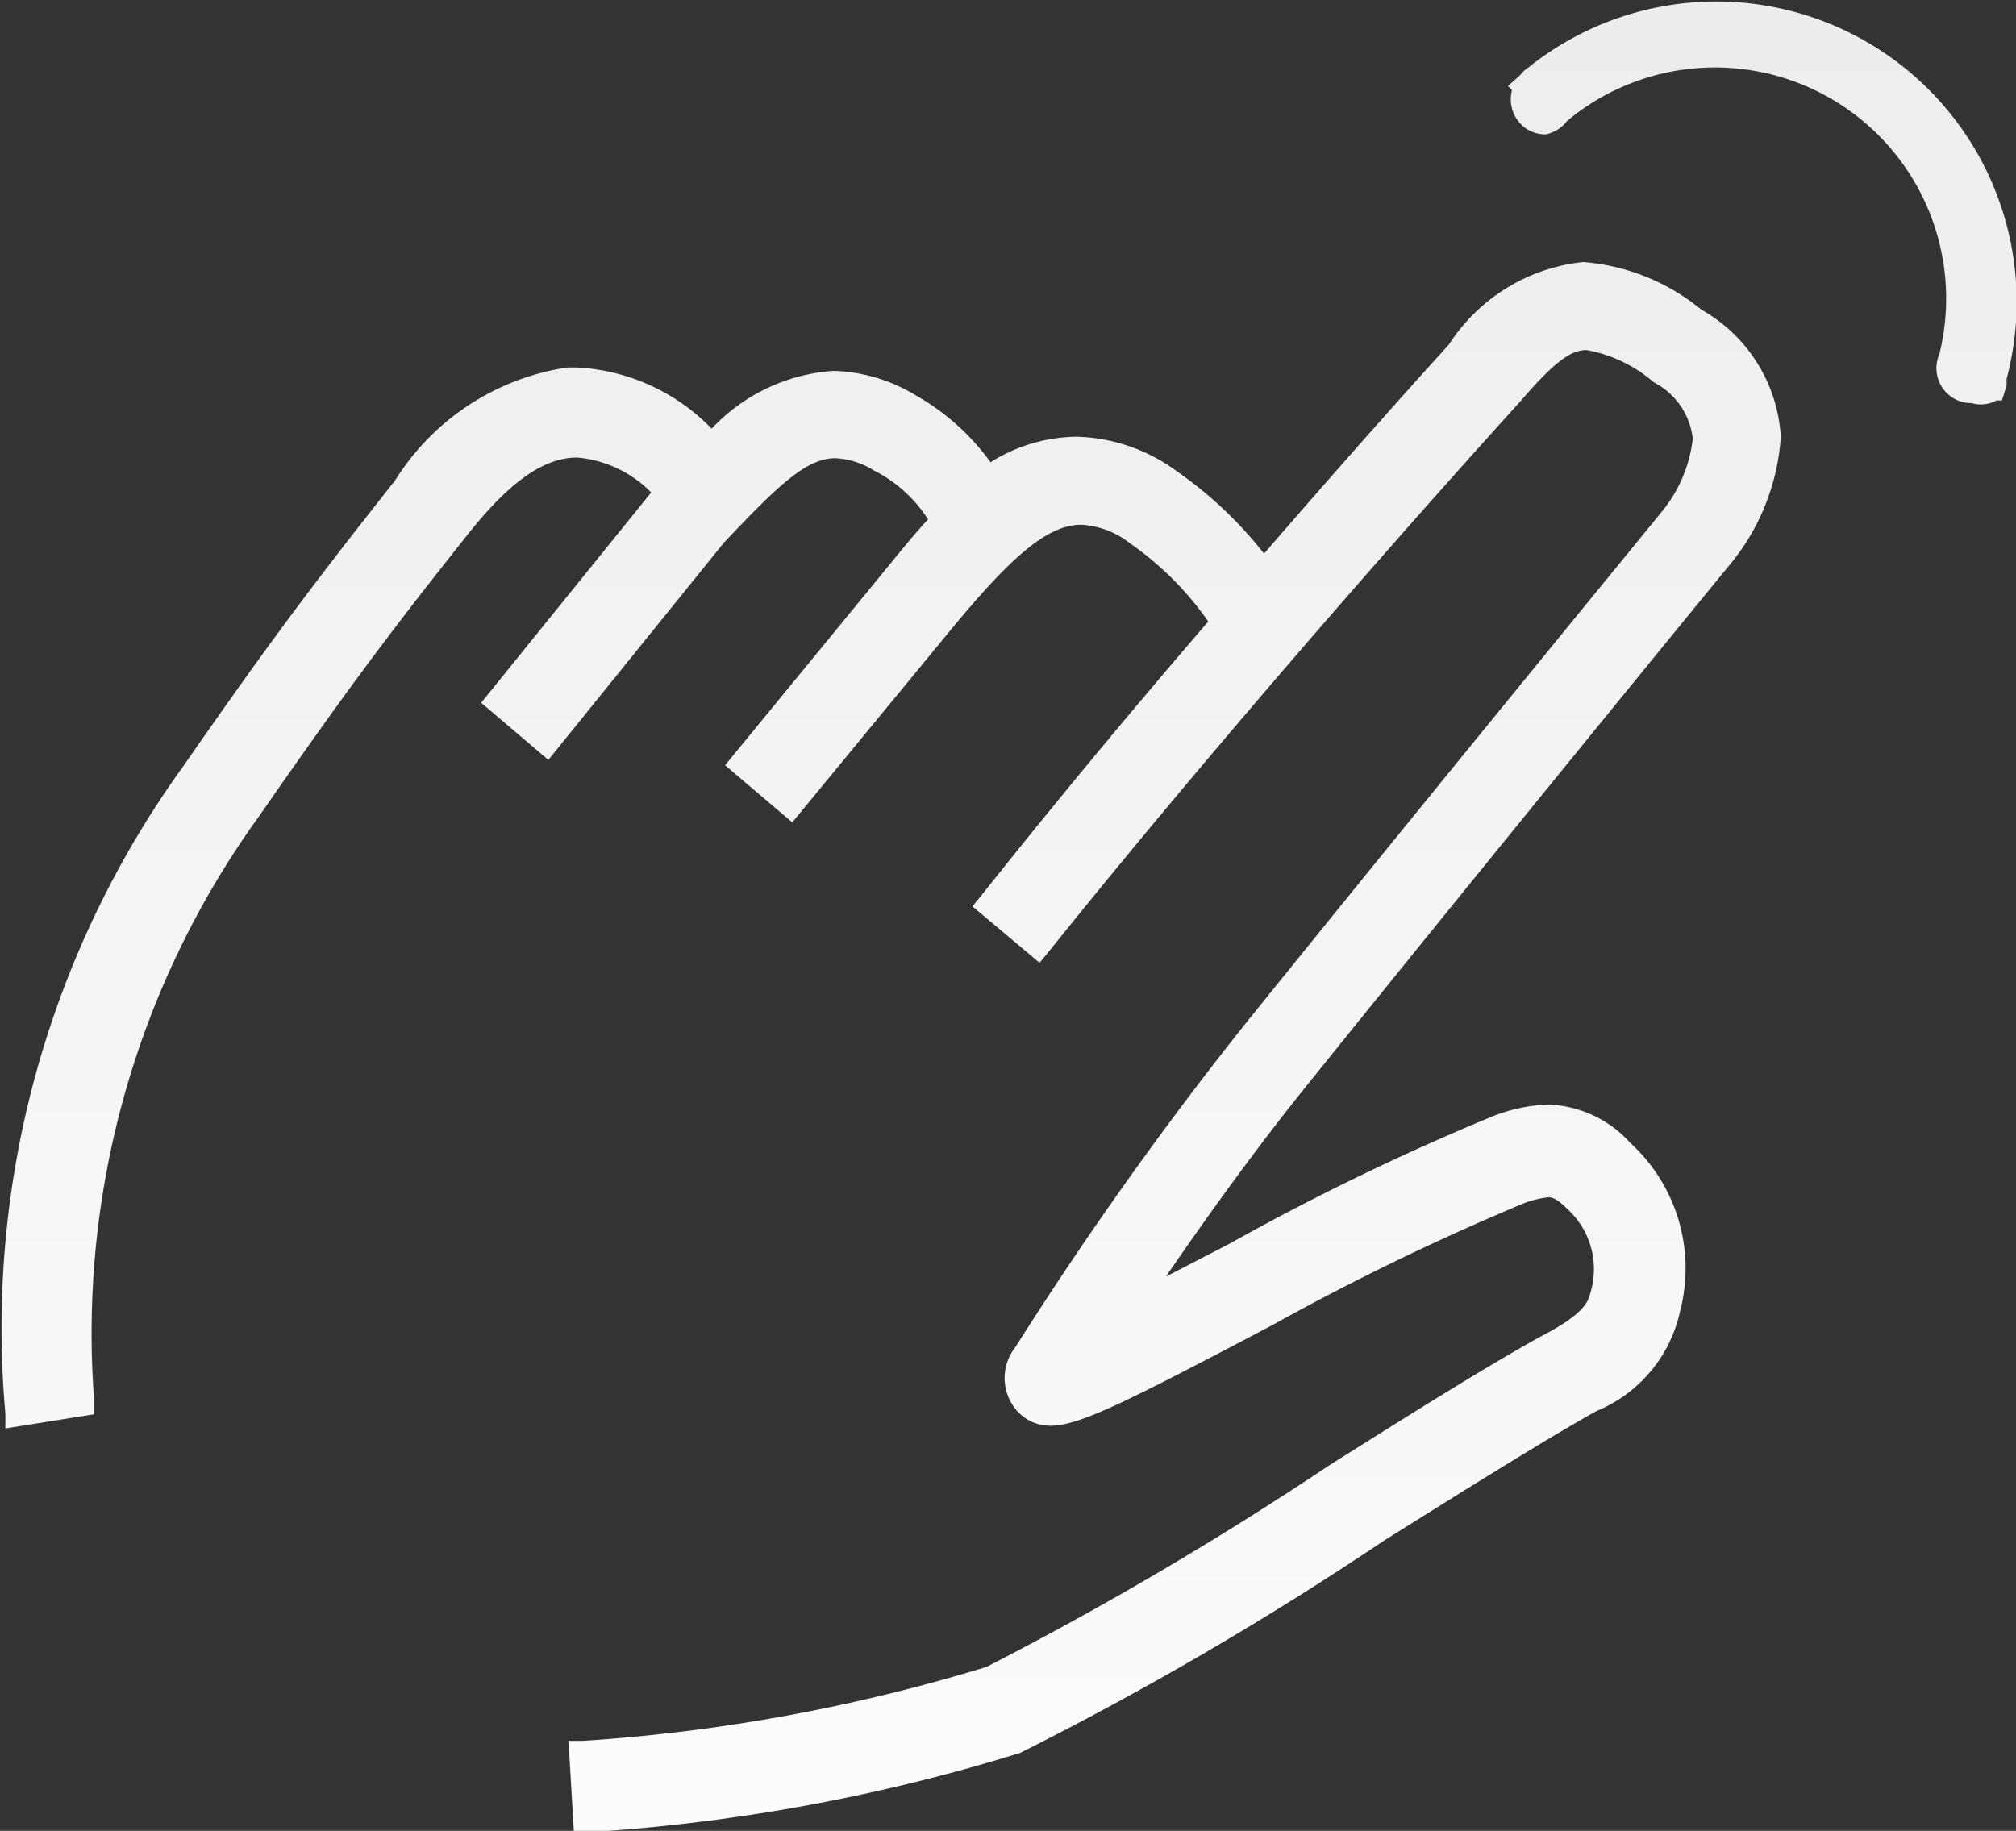<svg xmlns="http://www.w3.org/2000/svg" xmlns:xlink="http://www.w3.org/1999/xlink" viewBox="0 0 30 27.25"><rect x="0" y="0" width="30" height="27.25" fill="#333333" stroke="none"/><defs><style>.cls-1{fill:url(#未命名的渐变_24);}</style><linearGradient id="未命名的渐变_24" x1="15" x2="15" y2="27.25" gradientUnits="userSpaceOnUse"><stop offset="0" stop-color="#ebedee"/><stop offset="1" stop-color="#fdfbfb"/></linearGradient></defs><title>资源 14</title><g id="图层_2" data-name="图层 2"><g id="图层_1-2" data-name="图层 1"><path class="cls-1" d="M8.46,25.91l.22,0a26.34,26.34,0,0,0,6-1.1,51.61,51.61,0,0,0,5.1-3c1.3-.82,2.53-1.59,3.3-2,.52-.29.56-.46.59-.58A1.21,1.21,0,0,0,23.33,18c-.17-.17-.24-.18-.29-.18a1.48,1.48,0,0,0-.39.1,37.78,37.78,0,0,0-3.73,1.81c-2.15,1.13-2.85,1.49-3.29,1.49a.66.66,0,0,1-.52-.25.74.74,0,0,1,0-.92h0a54.72,54.72,0,0,1,3.38-4.76c2.6-3.23,6.23-7.66,6.26-7.7a2.09,2.09,0,0,0,.44-1.06,1.08,1.08,0,0,0-.58-.84,2.1,2.1,0,0,0-1-.48c-.25,0-.5.2-1,.78,0,0-3.72,4.08-7,8.17l-.14.17-1-.84.14-.17c1-1.26,2.13-2.63,3.37-4.07a4.68,4.68,0,0,0-1.16-1.16,1.29,1.29,0,0,0-.73-.28c-.48,0-1,.43-1.88,1.49l-2.42,2.94-1-.85,2.41-2.94c.18-.22.38-.47.61-.72A2.05,2.05,0,0,0,13,7a1.17,1.17,0,0,0-.57-.18c-.42,0-.83.38-1.66,1.26L8.16,11.31l-1-.85L9.69,7.33a1.75,1.75,0,0,0-1.1-.52c-.53,0-1.05.41-1.65,1.17-1.19,1.5-1.8,2.32-3.1,4.19A13.13,13.13,0,0,0,1.4,20.83l0,.22-1.32.21,0-.22A14.28,14.28,0,0,1,2.73,11.4C4.05,9.5,4.68,8.67,5.88,7.15A3.66,3.66,0,0,1,8.44,5.47h.15a3,3,0,0,1,2,.91,2.74,2.74,0,0,1,1.81-.86,2.48,2.48,0,0,1,1.22.36,3.49,3.49,0,0,1,1.12,1,2.45,2.45,0,0,1,1.28-.38,2.62,2.62,0,0,1,1.5.52,6,6,0,0,1,1.29,1.22c1.6-1.85,2.74-3.1,2.75-3.11a2.71,2.71,0,0,1,2-1.23,3.16,3.16,0,0,1,1.76.71A2.33,2.33,0,0,1,26.5,6.5a3.33,3.33,0,0,1-.73,1.87c-.47.57-3.72,4.55-6.27,7.72-.81,1-1.56,2.05-2.15,2.91l.93-.48a37,37,0,0,1,3.92-1.9,2.48,2.48,0,0,1,.83-.18,1.72,1.72,0,0,1,1.23.57A2.53,2.53,0,0,1,25,19.52,2.08,2.08,0,0,1,23.76,21c-.72.4-1.92,1.15-3.18,1.94a49.5,49.5,0,0,1-5.4,3.15,27.43,27.43,0,0,1-6.42,1.18H8.54ZM29.34,6a.52.52,0,0,1-.48-.73,3.44,3.44,0,0,0-5.54-3.47A.53.53,0,0,1,23,2a.52.52,0,0,1-.28-.08.53.53,0,0,1-.22-.58l-.06-.06.18-.16A.5.5,0,0,1,22.75,1a4.47,4.47,0,0,1,7.11,4.64l0,.1-.07.22-.08,0A.49.49,0,0,1,29.34,6Z"/></g></g></svg>